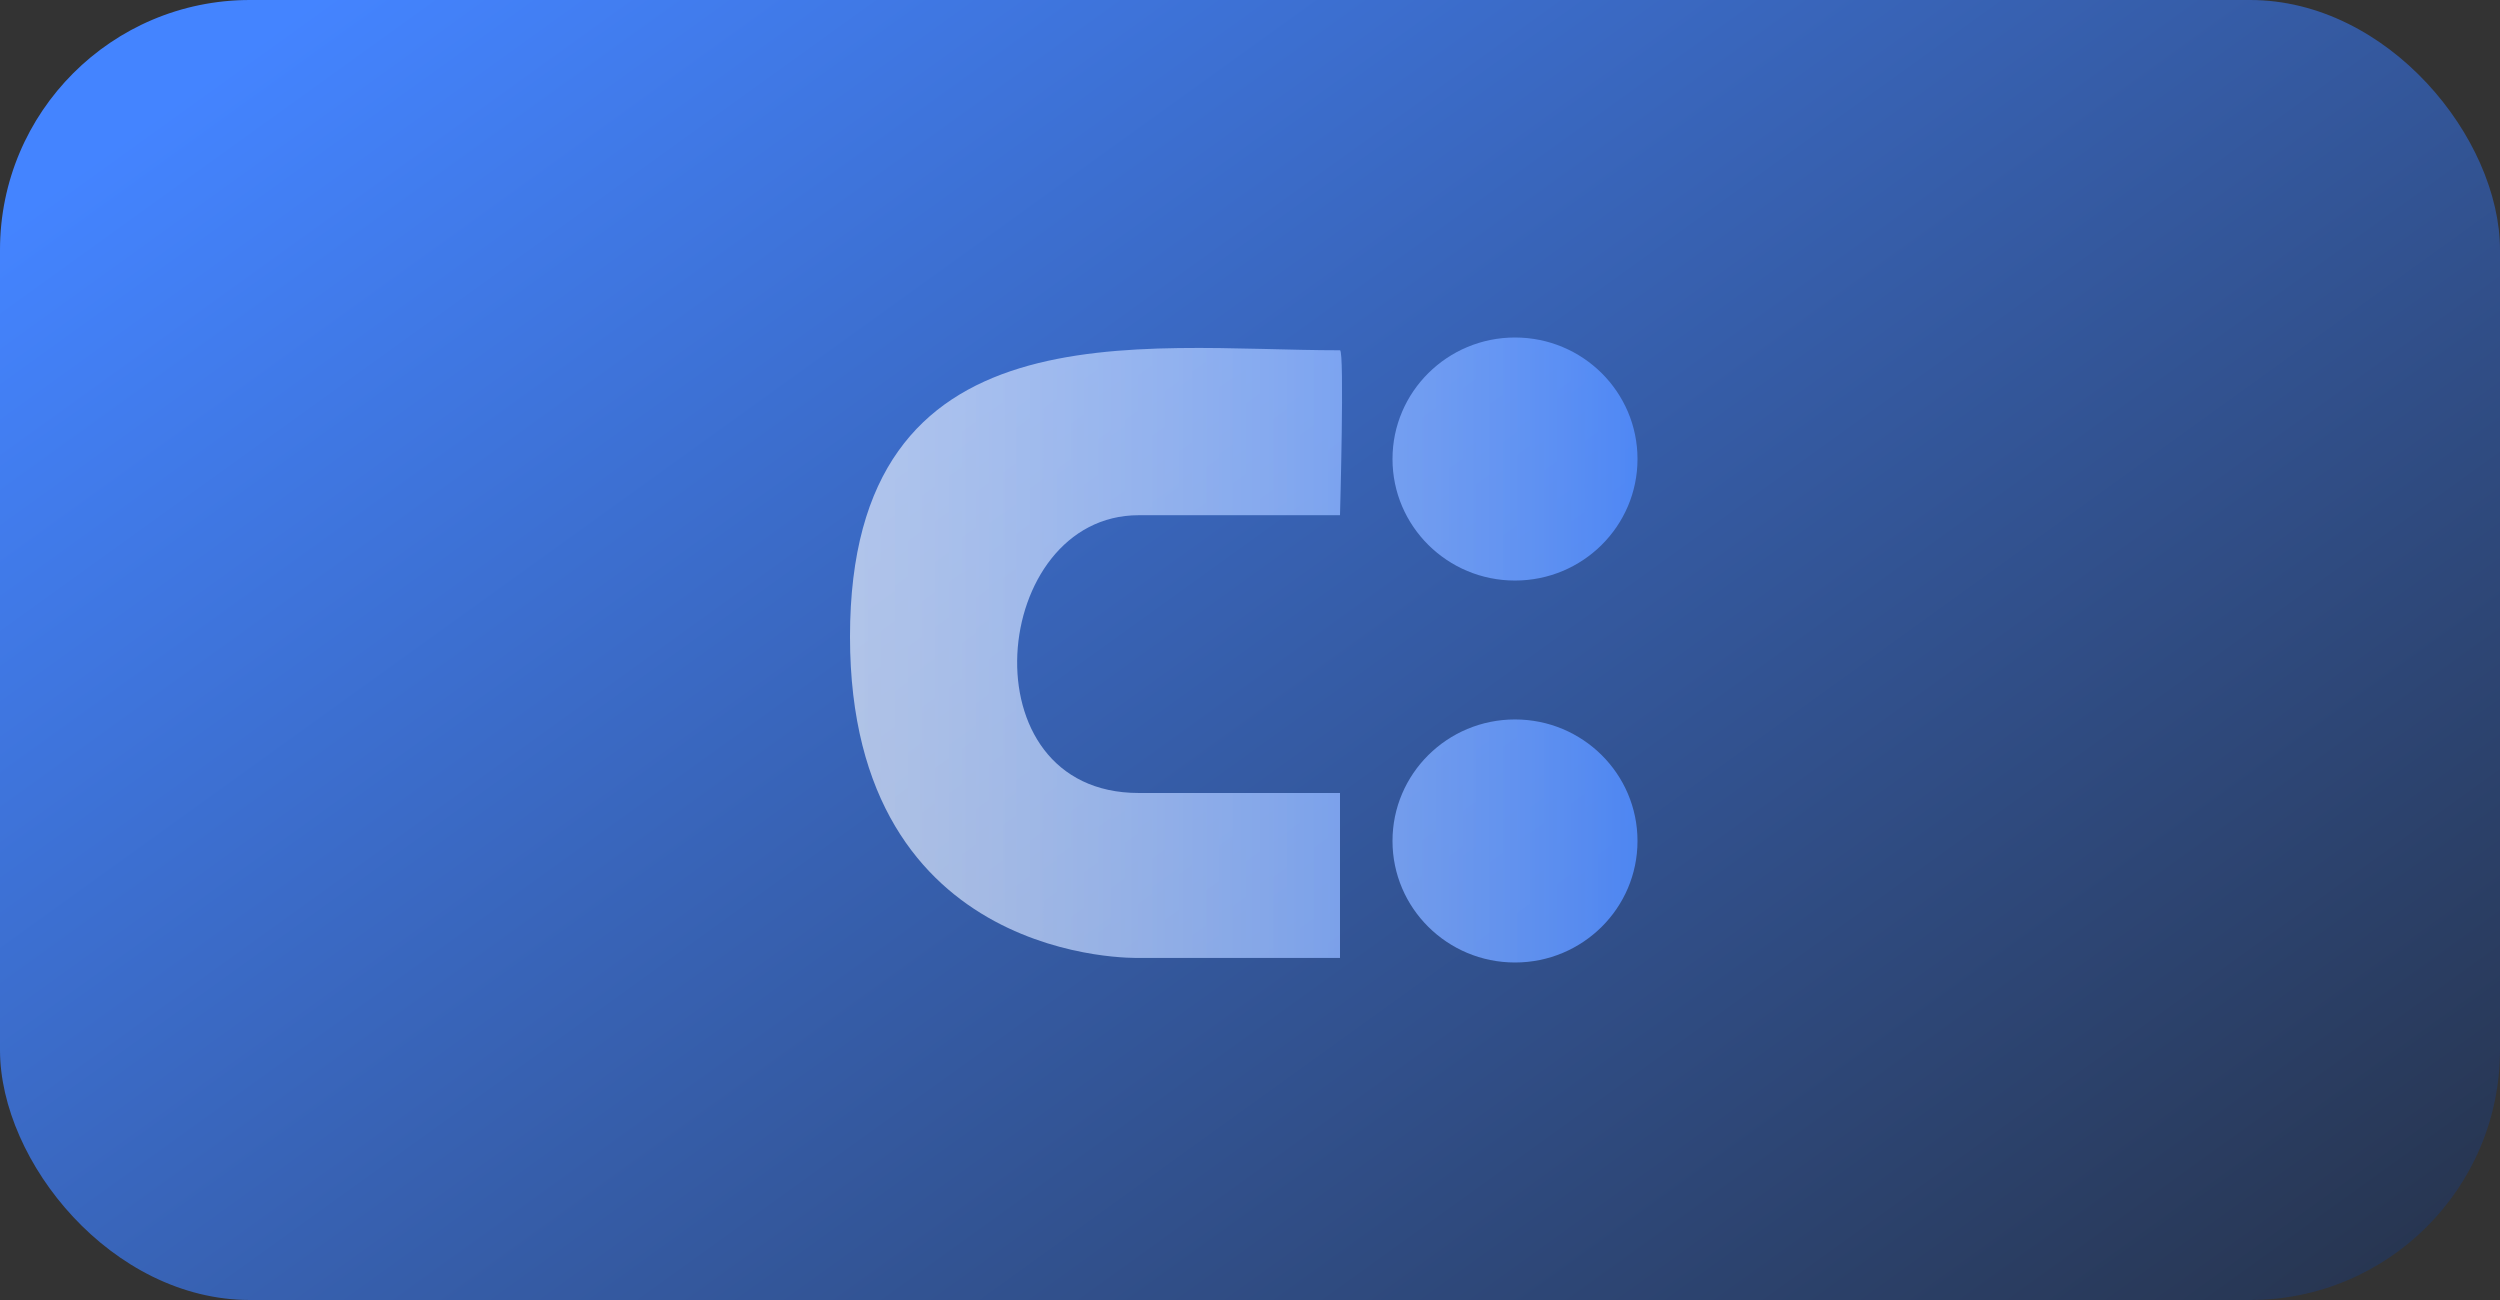 <svg width="200" height="104" viewBox="0 0 200 104" fill="none" xmlns="http://www.w3.org/2000/svg">
<rect x="0" y="0" width="200" height="104" fill="#333333" stroke="none"/>
<rect width="200" height="104" rx="20" fill="url(#paint0_linear_197_5563)"/>
<path d="M131 36.722C131 42.092 126.612 46.444 121.2 46.444C115.788 46.444 111.4 42.092 111.4 36.722C111.4 31.353 115.788 27 121.2 27C126.612 27 131 31.353 131 36.722Z" fill="url(#paint1_linear_197_5563)" fill-opacity="0.9"/>
<path d="M131 67.278C131 72.647 126.612 77 121.2 77C115.788 77 111.4 72.647 111.4 67.278C111.4 61.908 115.788 57.556 121.2 57.556C126.612 57.556 131 61.908 131 67.278Z" fill="url(#paint2_linear_197_5563)" fill-opacity="0.9"/>
<path d="M107.2 41.217C107.2 41.217 107.57 28.022 107.2 28.022C91.1 28.022 68 24.222 68 50.939C68 77.336 91.1 76.633 91.1 76.633H107.2V63.439H91.1C77.1 63.439 79.2 41.216 91.1 41.217H107.2Z" fill="url(#paint3_linear_197_5563)" fill-opacity="0.9"/>
<defs>
<linearGradient id="paint0_linear_197_5563" x1="73" y1="-34.5" x2="208" y2="153" gradientUnits="userSpaceOnUse">
<stop stop-color="#4484FF"/>
<stop offset="1" stop-color="#1F1F1F"/>
</linearGradient>
<linearGradient id="paint1_linear_197_5563" x1="62" y1="52" x2="136.5" y2="52" gradientUnits="userSpaceOnUse">
<stop stop-color="white" stop-opacity="0.7"/>
<stop offset="1" stop-color="#4484FF"/>
</linearGradient>
<linearGradient id="paint2_linear_197_5563" x1="62" y1="52" x2="136.5" y2="52" gradientUnits="userSpaceOnUse">
<stop stop-color="white" stop-opacity="0.7"/>
<stop offset="1" stop-color="#4484FF"/>
</linearGradient>
<linearGradient id="paint3_linear_197_5563" x1="62" y1="52" x2="136.5" y2="52" gradientUnits="userSpaceOnUse">
<stop stop-color="white" stop-opacity="0.7"/>
<stop offset="1" stop-color="#4484FF"/>
</linearGradient>
</defs>
</svg>
